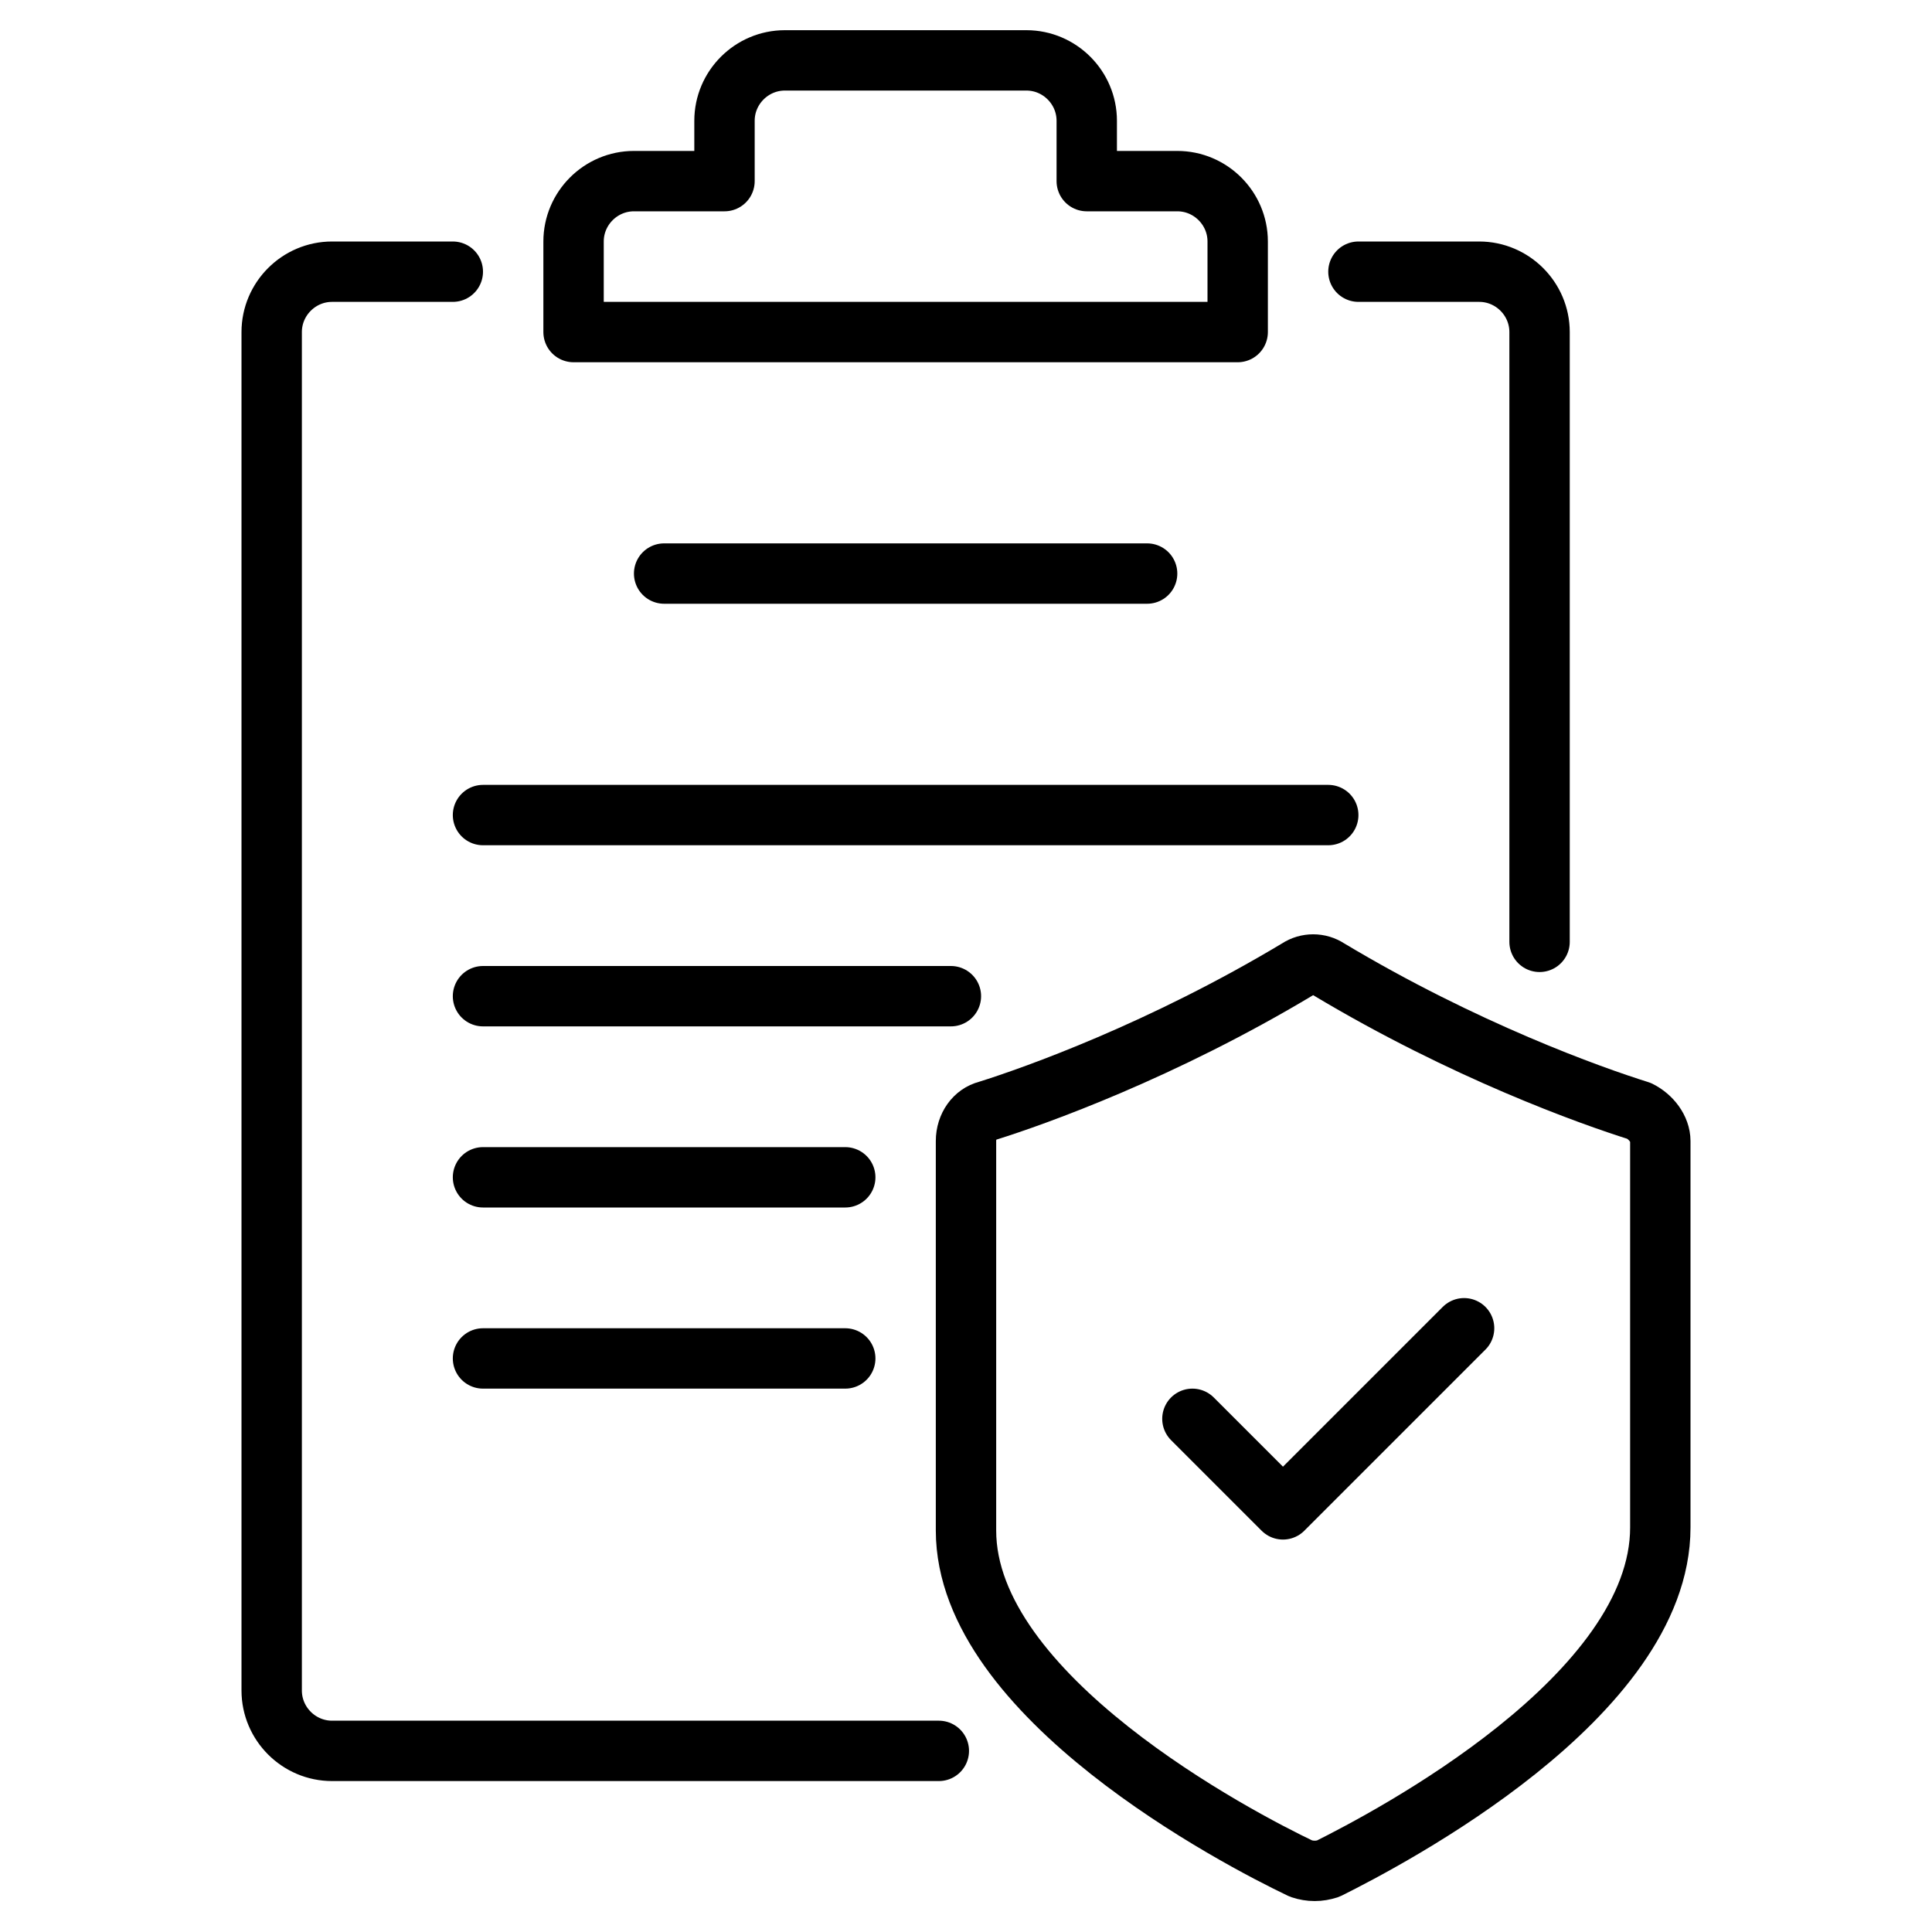 <?xml version="1.0" ?><svg id="Layer_1" style="enable-background:new 0 0 64 64;" version="1.1" viewBox="0 0 64 64" xml:space="preserve" xmlns="http://www.w3.org/2000/svg" xmlns:xlink="http://www.w3.org/1999/xlink"><style type="text/css">
	.st0{fill:none;stroke:#000000;stroke-width:2;stroke-linecap:round;stroke-linejoin:round;stroke-miterlimit:10;}
</style><g><path class="st0" d="M43.1,61.9c0.3,0.1,0.6,0.1,0.9,0C46,60.9,55,56.2,55,50.6V37.8c0-0.4-0.3-0.8-0.7-1c-1.6-0.5-5.8-2-10.3-4.7   c-0.3-0.2-0.7-0.2-1,0c-4.5,2.7-8.7,4.2-10.3,4.7c-0.4,0.1-0.7,0.5-0.7,1v12.9C32,56.2,41,60.9,43.1,61.9z"/><g><path class="st0" d="M15,9h-4c-1.1,0-2,0.9-2,2v45c0,1.1,0.9,2,2,2h20.1"/><path class="st0" d="M45,9h4c1.1,0,2,0.9,2,2v20.2"/><path class="st0" d="M39,6h-3V4c0-1.1-0.9-2-2-2h-8c-1.1,0-2,0.9-2,2v2h-3c-1.1,0-2,0.9-2,2v3h22V8C41,6.9,40.1,6,39,6z"/></g><line class="st0" x1="22" x2="38" y1="19" y2="19"/><line class="st0" x1="16" x2="44" y1="27" y2="27"/><line class="st0" x1="31.5" x2="16" y1="33" y2="33"/><line class="st0" x1="28" x2="16" y1="39" y2="39"/><line class="st0" x1="28" x2="16" y1="45" y2="45"/><polyline class="st0" points="39.5,47 42.5,50 48.5,44  "/></g></svg>